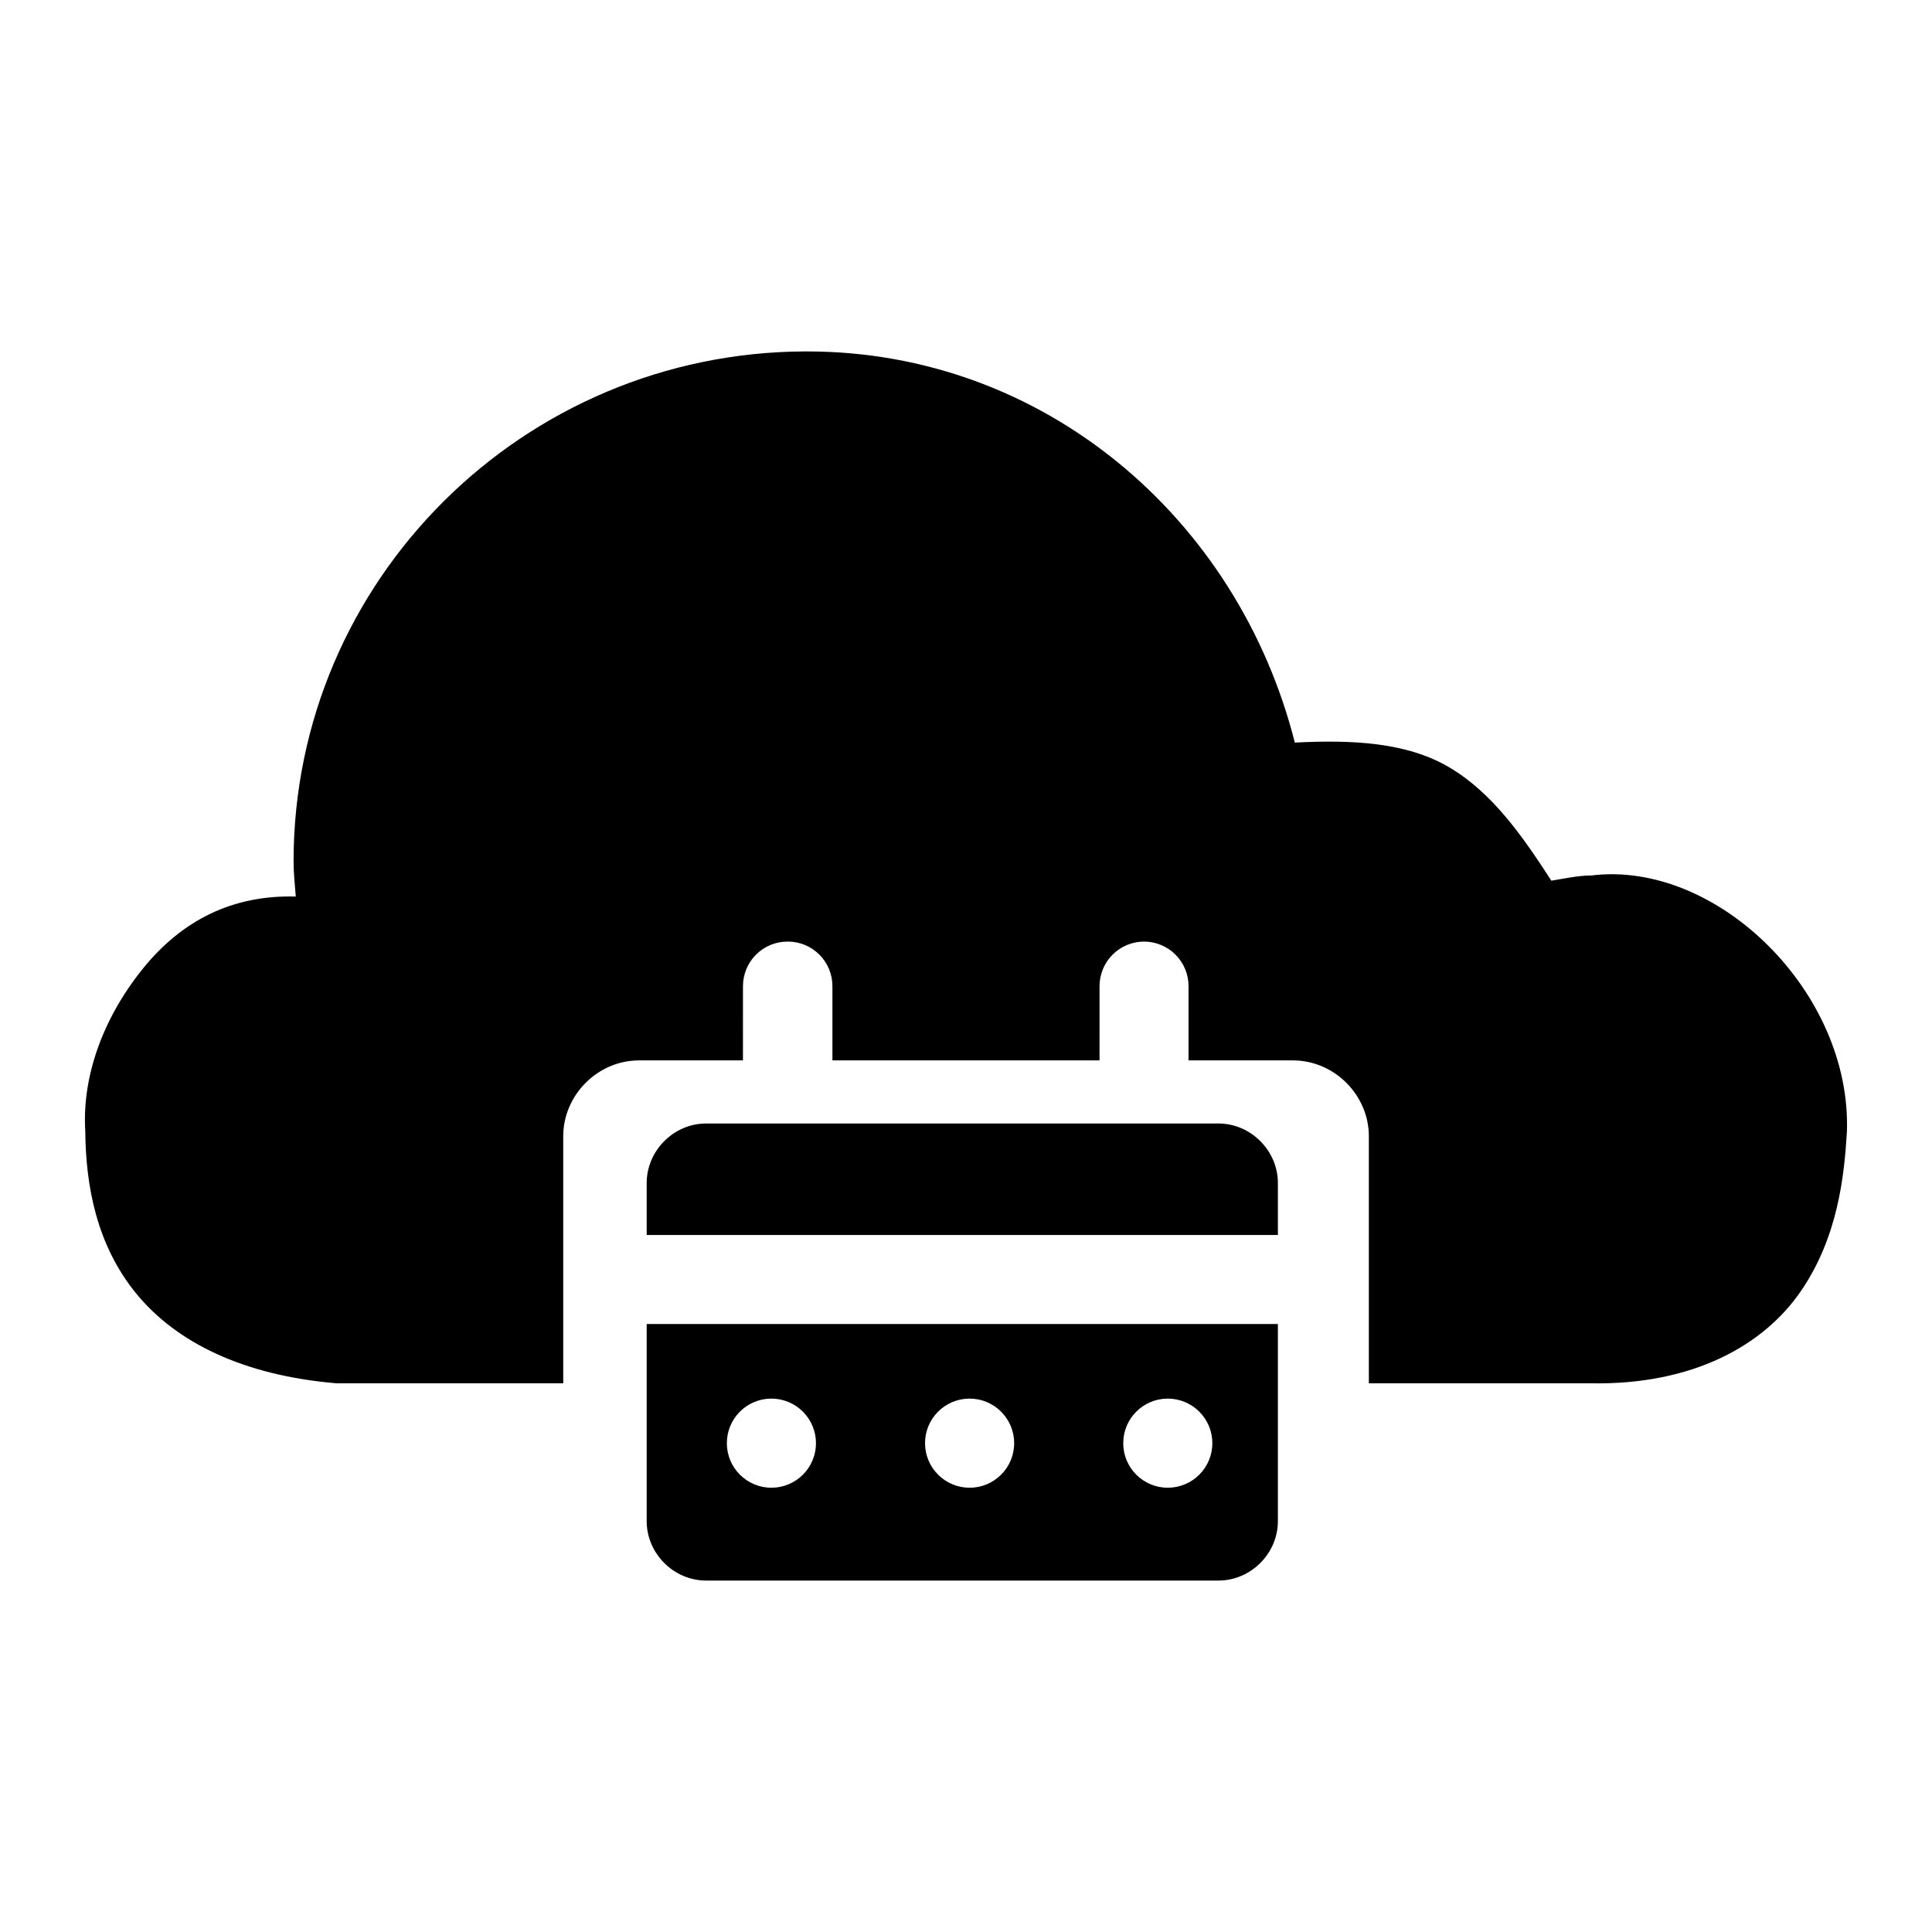 <?xml version="1.0" encoding="UTF-8"?>
<!-- Uploaded to: ICON Repo, www.svgrepo.com, Generator: ICON Repo Mixer Tools -->
<svg fill="#000000" width="800px" height="800px" version="1.1" viewBox="144 144 512 512" xmlns="http://www.w3.org/2000/svg">
 <g>
  <path d="m357.41 237.13c-74.809 0.238-135.6 60.707-135.61 135.15 0 3.094 0.344 6.231 0.582 9.316-16.719-0.477-30.188 6.285-40.559 19.156-10.887 13.512-16.09 29-15.223 43.02 0.125 14.41 2.961 30.121 13.469 42.988 10.617 13 28.344 21.742 53.137 23.832h60.055v-65.465c0-10.941 9.137-20.109 20.078-20.109h27.551l0.004-19.621c-0.016-3.152 1.23-6.18 3.457-8.41 2.231-2.231 5.262-3.477 8.414-3.457 3.148-0.012 6.168 1.238 8.391 3.469 2.223 2.227 3.465 5.25 3.445 8.398v19.617h70.785l0.004-19.617c-0.016-3.148 1.223-6.172 3.445-8.398 2.223-2.231 5.246-3.481 8.395-3.469 3.129 0.016 6.125 1.273 8.328 3.5 2.203 2.227 3.434 5.234 3.418 8.367v19.617h27.676c10.945 0 20.109 9.168 20.109 20.109v65.469h58.824c27.121 0.477 45.824-10.086 55.656-24.414 9.832-14.328 11.512-30.578 12.207-42.188 1.32-37.074-34.461-72.035-67.621-67.988-3.606 0-7.148 0.82-10.699 1.383-7.711-11.91-15.66-23.273-26.965-29.98-11.406-6.769-25.957-7.375-41.02-6.613-15.109-59.609-66.629-103.65-129.24-103.66h-0.367-0.094z"/>
  <path d="m331.12 441.74c-8.574 0-15.742 7.199-15.742 15.773v13.777h167.28l-0.004-13.777c0-8.574-7.168-15.773-15.742-15.773zm-15.742 53.137v52.246c0 8.574 7.168 15.742 15.742 15.742h135.79c8.574 0 15.742-7.168 15.742-15.742v-52.246zm32.84 19.773v-0.004h0.215c3.129 0 6.133 1.246 8.348 3.461s3.461 5.219 3.461 8.348c0 3.133-1.246 6.137-3.461 8.352s-5.219 3.457-8.348 3.457c-6.523 0-11.809-5.285-11.809-11.809 0-6.438 5.156-11.688 11.594-11.809zm52.52 0v-0.004h0.215c6.523 0 11.809 5.289 11.809 11.809 0 6.523-5.285 11.809-11.809 11.809-3.133 0-6.133-1.242-8.348-3.457-2.215-2.215-3.461-5.219-3.461-8.352 0-6.438 5.156-11.688 11.594-11.809zm52.551 0 0.004-0.004h0.184c3.133 0 6.133 1.246 8.348 3.461 2.215 2.215 3.461 5.219 3.461 8.348 0 3.133-1.246 6.137-3.461 8.352-2.215 2.215-5.215 3.457-8.348 3.457-6.523 0-11.809-5.285-11.809-11.809 0-6.449 5.176-11.707 11.625-11.809z"/>
 </g>
</svg>